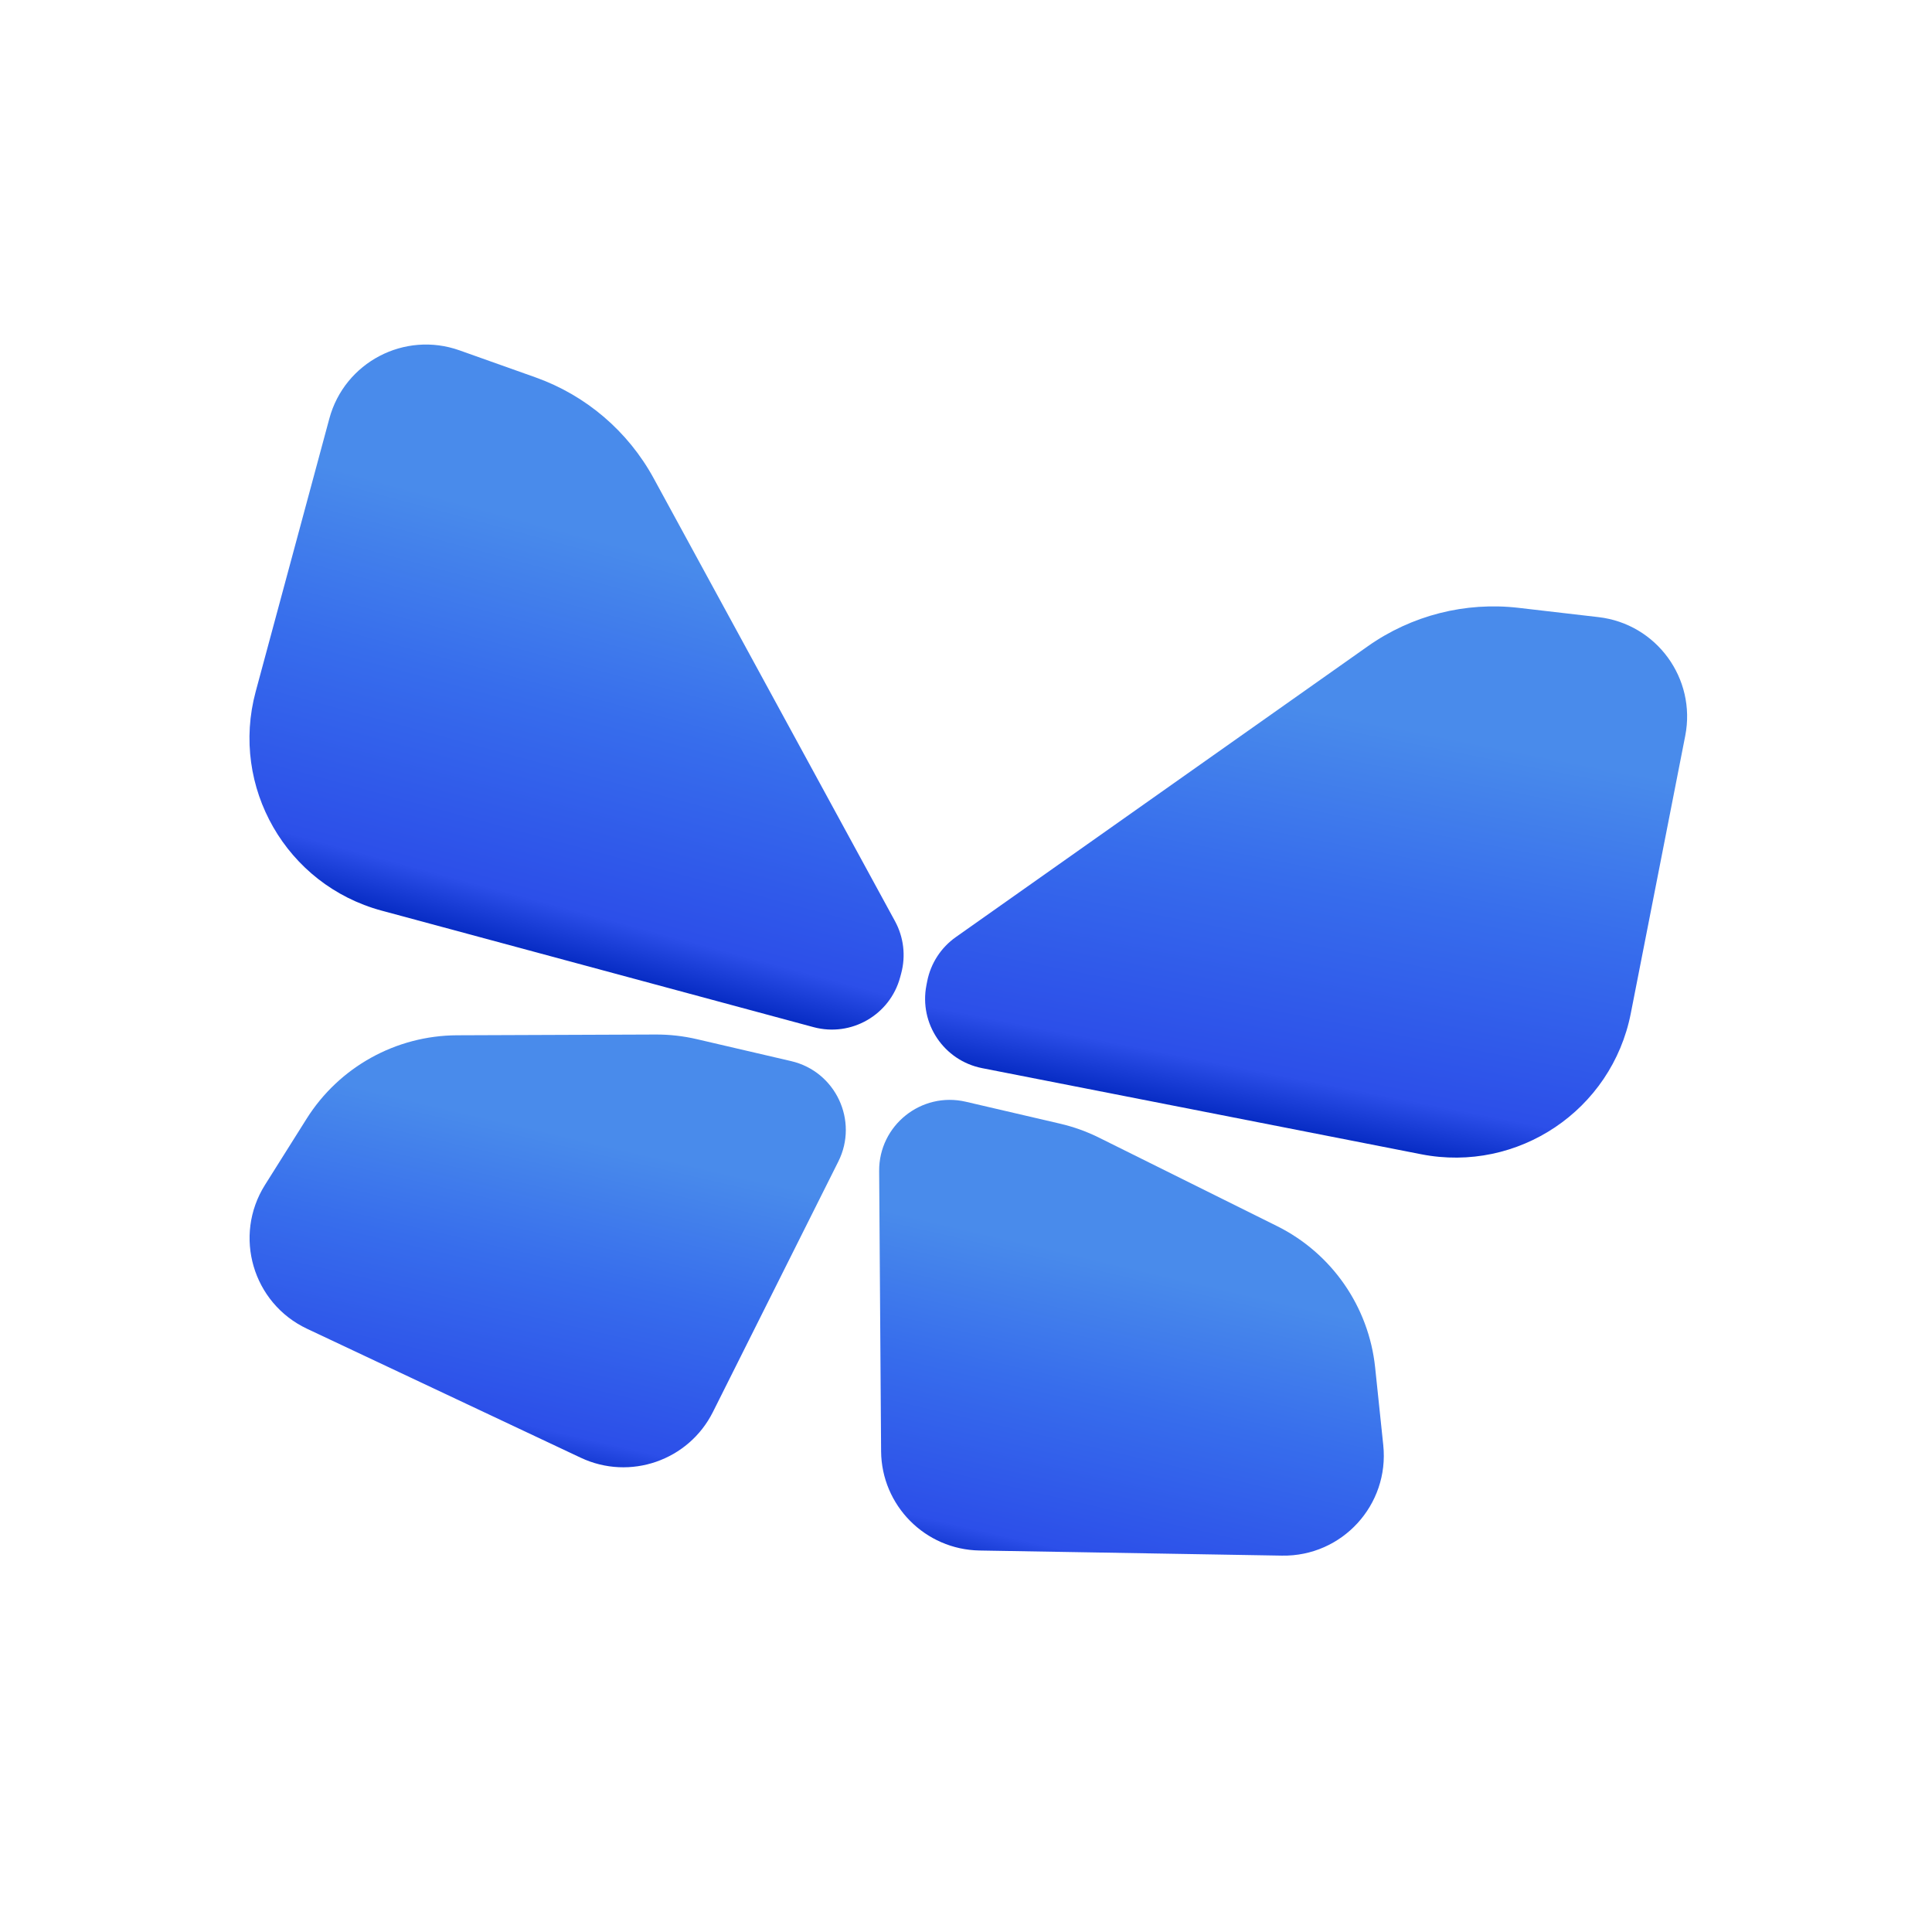 <svg width="512" height="512" viewBox="0 0 512 512" fill="none" xmlns="http://www.w3.org/2000/svg">
<path d="M245.719 260.04C246.646 255.313 249.36 251.125 253.295 248.346L362.475 171.269C374.088 163.071 388.317 159.445 402.437 161.085L423.632 163.546C438.995 165.331 449.581 179.827 446.604 195.004L432.179 268.548C427.147 294.202 402.272 310.92 376.617 305.888L260.285 283.071C250.136 281.081 243.523 271.24 245.513 261.091L245.719 260.04Z" fill="url(#paint0_linear_1490_2)"/>
<path d="M232.984 310.342C232.9 298.232 244.159 289.228 255.954 291.973L280.941 297.787C284.518 298.62 287.986 299.865 291.274 301.499L338.408 324.917C352.923 332.128 362.739 346.264 364.425 362.383L366.579 382.972C368.236 398.809 355.666 412.528 339.745 412.258L259.578 410.898C245.176 410.654 233.6 398.962 233.5 384.558L232.984 310.342Z" fill="url(#paint1_linear_1490_2)"/>
<path d="M238.823 257.965C240.078 253.314 239.492 248.358 237.187 244.127L173.242 126.772C166.441 114.29 155.274 104.755 141.88 99.994L121.775 92.847C107.202 87.667 91.305 96.002 87.276 110.935L67.757 183.293C60.947 208.534 75.889 234.515 101.13 241.324L215.587 272.201C225.572 274.895 235.851 268.984 238.545 258.998L238.823 257.965Z" fill="url(#paint2_linear_1490_2)"/>
<path d="M222.159 307.828C227.581 296.999 221.454 283.95 209.659 281.205L184.672 275.39C181.095 274.558 177.434 274.145 173.762 274.159L121.132 274.361C104.924 274.423 89.876 282.773 81.246 296.491L70.223 314.014C61.744 327.492 66.966 345.351 81.371 352.138L153.901 386.312C166.932 392.452 182.481 387.071 188.93 374.191L222.159 307.828Z" fill="url(#paint3_linear_1490_2)"/>
<defs>
<linearGradient id="paint0_linear_1490_2" x1="361.545" y1="149.09" x2="332.489" y2="297.233" gradientUnits="userSpaceOnUse">
<stop stop-color="#498BEB"/>
<stop offset="0.271" stop-color="#498BEB"/>
<stop offset="0.568" stop-color="#376DEC"/>
<stop offset="0.911" stop-color="#2C4FE9"/>
<stop offset="1" stop-color="#072CC4"/>
</linearGradient>
<linearGradient id="paint1_linear_1490_2" x1="311.668" y1="304.938" x2="284.368" y2="422.255" gradientUnits="userSpaceOnUse">
<stop stop-color="#498BEB"/>
<stop offset="0.271" stop-color="#498BEB"/>
<stop offset="0.568" stop-color="#376DEC"/>
<stop offset="0.911" stop-color="#2C4FE9"/>
<stop offset="1" stop-color="#072CC4"/>
</linearGradient>
<linearGradient id="paint2_linear_1490_2" x1="183.867" y1="107.281" x2="144.547" y2="253.037" gradientUnits="userSpaceOnUse">
<stop stop-color="#498BEB"/>
<stop offset="0.271" stop-color="#498BEB"/>
<stop offset="0.568" stop-color="#376DEC"/>
<stop offset="0.911" stop-color="#2C4FE9"/>
<stop offset="1" stop-color="#072CC4"/>
</linearGradient>
<linearGradient id="paint3_linear_1490_2" x1="153.943" y1="268.24" x2="126.643" y2="385.557" gradientUnits="userSpaceOnUse">
<stop stop-color="#498BEB"/>
<stop offset="0.271" stop-color="#498BEB"/>
<stop offset="0.568" stop-color="#376DEC"/>
<stop offset="0.911" stop-color="#2C4FE9"/>
<stop offset="1" stop-color="#072CC4"/>
</linearGradient>
</defs>
</svg>
